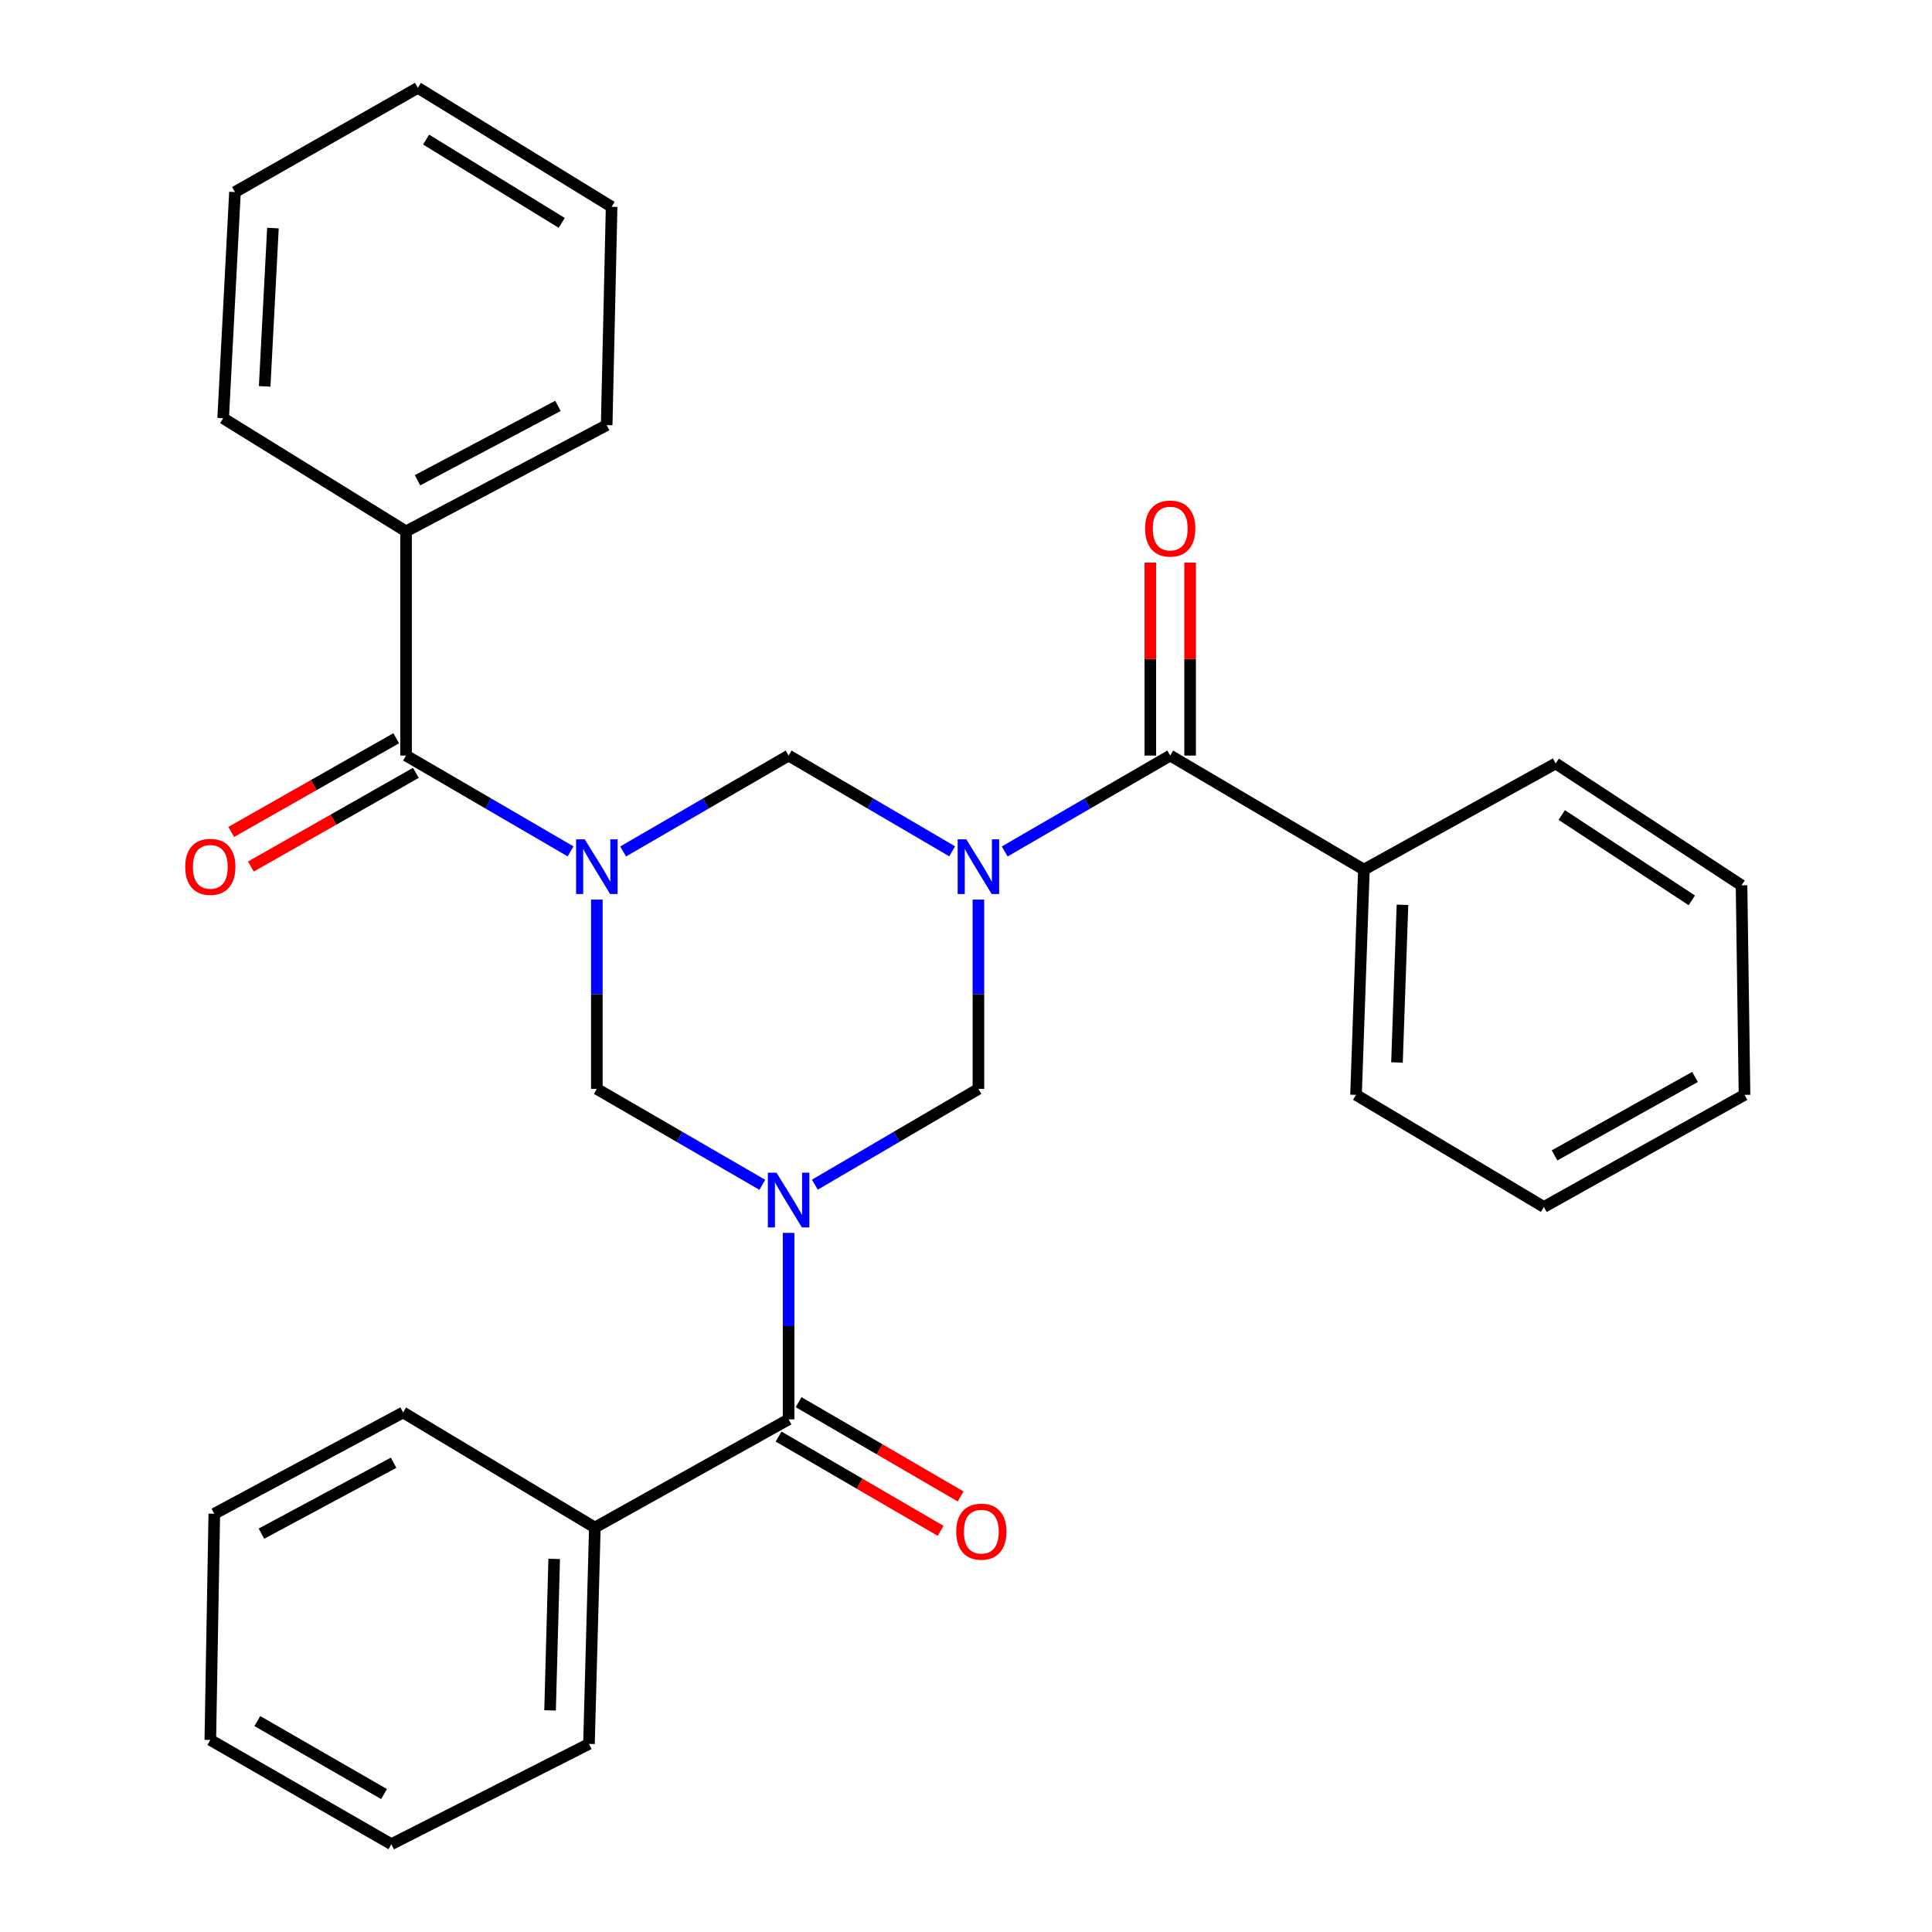 <?xml version='1.0' encoding='iso-8859-1'?>
<svg version='1.1' baseProfile='full'
              xmlns='http://www.w3.org/2000/svg'
                      xmlns:rdkit='http://www.rdkit.org/xml'
                      xmlns:xlink='http://www.w3.org/1999/xlink'
                  xml:space='preserve'
width='1000px' height='1000px' viewBox='0 0 1000 1000'>
<!-- END OF HEADER -->
<rect style='opacity:1.0;fill:#FFFFFF;stroke:none' width='1000' height='1000' x='0' y='0'> </rect>
<path class='bond-2' d='M 308.923,465.629 L 308.923,514.623' style='fill:none;fill-rule:evenodd;stroke:#0000FF;stroke-width:6px;stroke-linecap:butt;stroke-linejoin:miter;stroke-opacity:1' />
<path class='bond-2' d='M 308.923,514.623 L 308.923,563.617' style='fill:none;fill-rule:evenodd;stroke:#000000;stroke-width:6px;stroke-linecap:butt;stroke-linejoin:miter;stroke-opacity:1' />
<path class='bond-4' d='M 322.531,440.708 L 365.354,415.892' style='fill:none;fill-rule:evenodd;stroke:#0000FF;stroke-width:6px;stroke-linecap:butt;stroke-linejoin:miter;stroke-opacity:1' />
<path class='bond-4' d='M 365.354,415.892 L 408.177,391.076' style='fill:none;fill-rule:evenodd;stroke:#000000;stroke-width:6px;stroke-linecap:butt;stroke-linejoin:miter;stroke-opacity:1' />
<path class='bond-6' d='M 295.326,440.674 L 252.749,415.875' style='fill:none;fill-rule:evenodd;stroke:#0000FF;stroke-width:6px;stroke-linecap:butt;stroke-linejoin:miter;stroke-opacity:1' />
<path class='bond-6' d='M 252.749,415.875 L 210.172,391.076' style='fill:none;fill-rule:evenodd;stroke:#000000;stroke-width:6px;stroke-linecap:butt;stroke-linejoin:miter;stroke-opacity:1' />
<path class='bond-0' d='M 492.838,440.64 L 450.508,415.858' style='fill:none;fill-rule:evenodd;stroke:#0000FF;stroke-width:6px;stroke-linecap:butt;stroke-linejoin:miter;stroke-opacity:1' />
<path class='bond-0' d='M 450.508,415.858 L 408.177,391.076' style='fill:none;fill-rule:evenodd;stroke:#000000;stroke-width:6px;stroke-linecap:butt;stroke-linejoin:miter;stroke-opacity:1' />
<path class='bond-3' d='M 506.424,465.629 L 506.424,514.623' style='fill:none;fill-rule:evenodd;stroke:#0000FF;stroke-width:6px;stroke-linecap:butt;stroke-linejoin:miter;stroke-opacity:1' />
<path class='bond-3' d='M 506.424,514.623 L 506.424,563.617' style='fill:none;fill-rule:evenodd;stroke:#000000;stroke-width:6px;stroke-linecap:butt;stroke-linejoin:miter;stroke-opacity:1' />
<path class='bond-5' d='M 520.032,440.709 L 562.867,415.892' style='fill:none;fill-rule:evenodd;stroke:#0000FF;stroke-width:6px;stroke-linecap:butt;stroke-linejoin:miter;stroke-opacity:1' />
<path class='bond-5' d='M 562.867,415.892 L 605.701,391.076' style='fill:none;fill-rule:evenodd;stroke:#000000;stroke-width:6px;stroke-linecap:butt;stroke-linejoin:miter;stroke-opacity:1' />
<path class='bond-1' d='M 394.569,613.259 L 351.746,588.438' style='fill:none;fill-rule:evenodd;stroke:#0000FF;stroke-width:6px;stroke-linecap:butt;stroke-linejoin:miter;stroke-opacity:1' />
<path class='bond-1' d='M 351.746,588.438 L 308.923,563.617' style='fill:none;fill-rule:evenodd;stroke:#000000;stroke-width:6px;stroke-linecap:butt;stroke-linejoin:miter;stroke-opacity:1' />
<path class='bond-7' d='M 408.177,638.144 L 408.177,686.402' style='fill:none;fill-rule:evenodd;stroke:#0000FF;stroke-width:6px;stroke-linecap:butt;stroke-linejoin:miter;stroke-opacity:1' />
<path class='bond-7' d='M 408.177,686.402 L 408.177,734.66' style='fill:none;fill-rule:evenodd;stroke:#000000;stroke-width:6px;stroke-linecap:butt;stroke-linejoin:miter;stroke-opacity:1' />
<path class='bond-29' d='M 421.763,613.191 L 464.094,588.404' style='fill:none;fill-rule:evenodd;stroke:#0000FF;stroke-width:6px;stroke-linecap:butt;stroke-linejoin:miter;stroke-opacity:1' />
<path class='bond-29' d='M 464.094,588.404 L 506.424,563.617' style='fill:none;fill-rule:evenodd;stroke:#000000;stroke-width:6px;stroke-linecap:butt;stroke-linejoin:miter;stroke-opacity:1' />
<path class='bond-9' d='M 616.001,391.076 L 616.001,341.137' style='fill:none;fill-rule:evenodd;stroke:#000000;stroke-width:6px;stroke-linecap:butt;stroke-linejoin:miter;stroke-opacity:1' />
<path class='bond-9' d='M 616.001,341.137 L 616.001,291.199' style='fill:none;fill-rule:evenodd;stroke:#FF0000;stroke-width:6px;stroke-linecap:butt;stroke-linejoin:miter;stroke-opacity:1' />
<path class='bond-9' d='M 595.401,391.076 L 595.401,341.137' style='fill:none;fill-rule:evenodd;stroke:#000000;stroke-width:6px;stroke-linecap:butt;stroke-linejoin:miter;stroke-opacity:1' />
<path class='bond-9' d='M 595.401,341.137 L 595.401,291.199' style='fill:none;fill-rule:evenodd;stroke:#FF0000;stroke-width:6px;stroke-linecap:butt;stroke-linejoin:miter;stroke-opacity:1' />
<path class='bond-11' d='M 605.701,391.076 L 705.951,450.115' style='fill:none;fill-rule:evenodd;stroke:#000000;stroke-width:6px;stroke-linecap:butt;stroke-linejoin:miter;stroke-opacity:1' />
<path class='bond-8' d='M 205.087,382.119 L 162.387,406.361' style='fill:none;fill-rule:evenodd;stroke:#000000;stroke-width:6px;stroke-linecap:butt;stroke-linejoin:miter;stroke-opacity:1' />
<path class='bond-8' d='M 162.387,406.361 L 119.686,430.603' style='fill:none;fill-rule:evenodd;stroke:#FF0000;stroke-width:6px;stroke-linecap:butt;stroke-linejoin:miter;stroke-opacity:1' />
<path class='bond-8' d='M 215.257,400.033 L 172.557,424.275' style='fill:none;fill-rule:evenodd;stroke:#000000;stroke-width:6px;stroke-linecap:butt;stroke-linejoin:miter;stroke-opacity:1' />
<path class='bond-8' d='M 172.557,424.275 L 129.856,448.516' style='fill:none;fill-rule:evenodd;stroke:#FF0000;stroke-width:6px;stroke-linecap:butt;stroke-linejoin:miter;stroke-opacity:1' />
<path class='bond-12' d='M 210.172,391.076 L 210.172,275.033' style='fill:none;fill-rule:evenodd;stroke:#000000;stroke-width:6px;stroke-linecap:butt;stroke-linejoin:miter;stroke-opacity:1' />
<path class='bond-10' d='M 402.997,743.562 L 444.933,767.963' style='fill:none;fill-rule:evenodd;stroke:#000000;stroke-width:6px;stroke-linecap:butt;stroke-linejoin:miter;stroke-opacity:1' />
<path class='bond-10' d='M 444.933,767.963 L 486.869,792.363' style='fill:none;fill-rule:evenodd;stroke:#FF0000;stroke-width:6px;stroke-linecap:butt;stroke-linejoin:miter;stroke-opacity:1' />
<path class='bond-10' d='M 413.357,725.758 L 455.293,750.158' style='fill:none;fill-rule:evenodd;stroke:#000000;stroke-width:6px;stroke-linecap:butt;stroke-linejoin:miter;stroke-opacity:1' />
<path class='bond-10' d='M 455.293,750.158 L 497.229,774.559' style='fill:none;fill-rule:evenodd;stroke:#FF0000;stroke-width:6px;stroke-linecap:butt;stroke-linejoin:miter;stroke-opacity:1' />
<path class='bond-13' d='M 408.177,734.66 L 307.893,790.644' style='fill:none;fill-rule:evenodd;stroke:#000000;stroke-width:6px;stroke-linecap:butt;stroke-linejoin:miter;stroke-opacity:1' />
<path class='bond-15' d='M 705.951,450.115 L 701.877,566.696' style='fill:none;fill-rule:evenodd;stroke:#000000;stroke-width:6px;stroke-linecap:butt;stroke-linejoin:miter;stroke-opacity:1' />
<path class='bond-15' d='M 725.926,468.322 L 723.074,549.928' style='fill:none;fill-rule:evenodd;stroke:#000000;stroke-width:6px;stroke-linecap:butt;stroke-linejoin:miter;stroke-opacity:1' />
<path class='bond-16' d='M 705.951,450.115 L 805.216,395.161' style='fill:none;fill-rule:evenodd;stroke:#000000;stroke-width:6px;stroke-linecap:butt;stroke-linejoin:miter;stroke-opacity:1' />
<path class='bond-14' d='M 210.172,275.033 L 314.016,220.045' style='fill:none;fill-rule:evenodd;stroke:#000000;stroke-width:6px;stroke-linecap:butt;stroke-linejoin:miter;stroke-opacity:1' />
<path class='bond-14' d='M 216.109,248.581 L 288.799,210.089' style='fill:none;fill-rule:evenodd;stroke:#000000;stroke-width:6px;stroke-linecap:butt;stroke-linejoin:miter;stroke-opacity:1' />
<path class='bond-17' d='M 210.172,275.033 L 115.507,216.474' style='fill:none;fill-rule:evenodd;stroke:#000000;stroke-width:6px;stroke-linecap:butt;stroke-linejoin:miter;stroke-opacity:1' />
<path class='bond-18' d='M 307.893,790.644 L 304.849,902.647' style='fill:none;fill-rule:evenodd;stroke:#000000;stroke-width:6px;stroke-linecap:butt;stroke-linejoin:miter;stroke-opacity:1' />
<path class='bond-18' d='M 286.845,806.885 L 284.714,885.287' style='fill:none;fill-rule:evenodd;stroke:#000000;stroke-width:6px;stroke-linecap:butt;stroke-linejoin:miter;stroke-opacity:1' />
<path class='bond-19' d='M 307.893,790.644 L 208.65,731.089' style='fill:none;fill-rule:evenodd;stroke:#000000;stroke-width:6px;stroke-linecap:butt;stroke-linejoin:miter;stroke-opacity:1' />
<path class='bond-21' d='M 314.016,220.045 L 316.568,107.046' style='fill:none;fill-rule:evenodd;stroke:#000000;stroke-width:6px;stroke-linecap:butt;stroke-linejoin:miter;stroke-opacity:1' />
<path class='bond-22' d='M 701.877,566.696 L 799.105,624.717' style='fill:none;fill-rule:evenodd;stroke:#000000;stroke-width:6px;stroke-linecap:butt;stroke-linejoin:miter;stroke-opacity:1' />
<path class='bond-25' d='M 805.216,395.161 L 901.415,458.252' style='fill:none;fill-rule:evenodd;stroke:#000000;stroke-width:6px;stroke-linecap:butt;stroke-linejoin:miter;stroke-opacity:1' />
<path class='bond-25' d='M 808.349,421.85 L 875.688,466.014' style='fill:none;fill-rule:evenodd;stroke:#000000;stroke-width:6px;stroke-linecap:butt;stroke-linejoin:miter;stroke-opacity:1' />
<path class='bond-20' d='M 115.507,216.474 L 121.619,99.413' style='fill:none;fill-rule:evenodd;stroke:#000000;stroke-width:6px;stroke-linecap:butt;stroke-linejoin:miter;stroke-opacity:1' />
<path class='bond-20' d='M 136.995,199.989 L 141.273,118.046' style='fill:none;fill-rule:evenodd;stroke:#000000;stroke-width:6px;stroke-linecap:butt;stroke-linejoin:miter;stroke-opacity:1' />
<path class='bond-23' d='M 304.849,902.647 L 202.562,954.545' style='fill:none;fill-rule:evenodd;stroke:#000000;stroke-width:6px;stroke-linecap:butt;stroke-linejoin:miter;stroke-opacity:1' />
<path class='bond-24' d='M 208.65,731.089 L 110.918,783.526' style='fill:none;fill-rule:evenodd;stroke:#000000;stroke-width:6px;stroke-linecap:butt;stroke-linejoin:miter;stroke-opacity:1' />
<path class='bond-24' d='M 203.73,757.106 L 135.317,793.812' style='fill:none;fill-rule:evenodd;stroke:#000000;stroke-width:6px;stroke-linecap:butt;stroke-linejoin:miter;stroke-opacity:1' />
<path class='bond-27' d='M 121.619,99.413 L 216.284,45.455' style='fill:none;fill-rule:evenodd;stroke:#000000;stroke-width:6px;stroke-linecap:butt;stroke-linejoin:miter;stroke-opacity:1' />
<path class='bond-30' d='M 316.568,107.046 L 216.284,45.455' style='fill:none;fill-rule:evenodd;stroke:#000000;stroke-width:6px;stroke-linecap:butt;stroke-linejoin:miter;stroke-opacity:1' />
<path class='bond-30' d='M 290.744,115.361 L 220.546,72.246' style='fill:none;fill-rule:evenodd;stroke:#000000;stroke-width:6px;stroke-linecap:butt;stroke-linejoin:miter;stroke-opacity:1' />
<path class='bond-31' d='M 799.105,624.717 L 902.96,566.696' style='fill:none;fill-rule:evenodd;stroke:#000000;stroke-width:6px;stroke-linecap:butt;stroke-linejoin:miter;stroke-opacity:1' />
<path class='bond-31' d='M 804.637,598.031 L 877.335,557.416' style='fill:none;fill-rule:evenodd;stroke:#000000;stroke-width:6px;stroke-linecap:butt;stroke-linejoin:miter;stroke-opacity:1' />
<path class='bond-32' d='M 202.562,954.545 L 108.858,900.587' style='fill:none;fill-rule:evenodd;stroke:#000000;stroke-width:6px;stroke-linecap:butt;stroke-linejoin:miter;stroke-opacity:1' />
<path class='bond-32' d='M 198.786,928.601 L 133.193,890.83' style='fill:none;fill-rule:evenodd;stroke:#000000;stroke-width:6px;stroke-linecap:butt;stroke-linejoin:miter;stroke-opacity:1' />
<path class='bond-26' d='M 110.918,783.526 L 108.858,900.587' style='fill:none;fill-rule:evenodd;stroke:#000000;stroke-width:6px;stroke-linecap:butt;stroke-linejoin:miter;stroke-opacity:1' />
<path class='bond-28' d='M 901.415,458.252 L 902.96,566.696' style='fill:none;fill-rule:evenodd;stroke:#000000;stroke-width:6px;stroke-linecap:butt;stroke-linejoin:miter;stroke-opacity:1' />
<path  class='atom-0' d='M 302.663 434.433
L 311.943 449.433
Q 312.863 450.913, 314.343 453.593
Q 315.823 456.273, 315.903 456.433
L 315.903 434.433
L 319.663 434.433
L 319.663 462.753
L 315.783 462.753
L 305.823 446.353
Q 304.663 444.433, 303.423 442.233
Q 302.223 440.033, 301.863 439.353
L 301.863 462.753
L 298.183 462.753
L 298.183 434.433
L 302.663 434.433
' fill='#0000FF'/>
<path  class='atom-1' d='M 500.164 434.433
L 509.444 449.433
Q 510.364 450.913, 511.844 453.593
Q 513.324 456.273, 513.404 456.433
L 513.404 434.433
L 517.164 434.433
L 517.164 462.753
L 513.284 462.753
L 503.324 446.353
Q 502.164 444.433, 500.924 442.233
Q 499.724 440.033, 499.364 439.353
L 499.364 462.753
L 495.684 462.753
L 495.684 434.433
L 500.164 434.433
' fill='#0000FF'/>
<path  class='atom-2' d='M 401.917 606.987
L 411.197 621.987
Q 412.117 623.467, 413.597 626.147
Q 415.077 628.827, 415.157 628.987
L 415.157 606.987
L 418.917 606.987
L 418.917 635.307
L 415.037 635.307
L 405.077 618.907
Q 403.917 616.987, 402.677 614.787
Q 401.477 612.587, 401.117 611.907
L 401.117 635.307
L 397.437 635.307
L 397.437 606.987
L 401.917 606.987
' fill='#0000FF'/>
<path  class='atom-9' d='M 95.858 448.673
Q 95.858 441.873, 99.218 438.073
Q 102.578 434.273, 108.858 434.273
Q 115.138 434.273, 118.498 438.073
Q 121.858 441.873, 121.858 448.673
Q 121.858 455.553, 118.458 459.473
Q 115.058 463.353, 108.858 463.353
Q 102.618 463.353, 99.218 459.473
Q 95.858 455.593, 95.858 448.673
M 108.858 460.153
Q 113.178 460.153, 115.498 457.273
Q 117.858 454.353, 117.858 448.673
Q 117.858 443.113, 115.498 440.313
Q 113.178 437.473, 108.858 437.473
Q 104.538 437.473, 102.178 440.273
Q 99.858 443.073, 99.858 448.673
Q 99.858 454.393, 102.178 457.273
Q 104.538 460.153, 108.858 460.153
' fill='#FF0000'/>
<path  class='atom-10' d='M 592.701 273.58
Q 592.701 266.78, 596.061 262.98
Q 599.421 259.18, 605.701 259.18
Q 611.981 259.18, 615.341 262.98
Q 618.701 266.78, 618.701 273.58
Q 618.701 280.46, 615.301 284.38
Q 611.901 288.26, 605.701 288.26
Q 599.461 288.26, 596.061 284.38
Q 592.701 280.5, 592.701 273.58
M 605.701 285.06
Q 610.021 285.06, 612.341 282.18
Q 614.701 279.26, 614.701 273.58
Q 614.701 268.02, 612.341 265.22
Q 610.021 262.38, 605.701 262.38
Q 601.381 262.38, 599.021 265.18
Q 596.701 267.98, 596.701 273.58
Q 596.701 279.3, 599.021 282.18
Q 601.381 285.06, 605.701 285.06
' fill='#FF0000'/>
<path  class='atom-11' d='M 494.935 792.784
Q 494.935 785.984, 498.295 782.184
Q 501.655 778.384, 507.935 778.384
Q 514.215 778.384, 517.575 782.184
Q 520.935 785.984, 520.935 792.784
Q 520.935 799.664, 517.535 803.584
Q 514.135 807.464, 507.935 807.464
Q 501.695 807.464, 498.295 803.584
Q 494.935 799.704, 494.935 792.784
M 507.935 804.264
Q 512.255 804.264, 514.575 801.384
Q 516.935 798.464, 516.935 792.784
Q 516.935 787.224, 514.575 784.424
Q 512.255 781.584, 507.935 781.584
Q 503.615 781.584, 501.255 784.384
Q 498.935 787.184, 498.935 792.784
Q 498.935 798.504, 501.255 801.384
Q 503.615 804.264, 507.935 804.264
' fill='#FF0000'/>
</svg>
